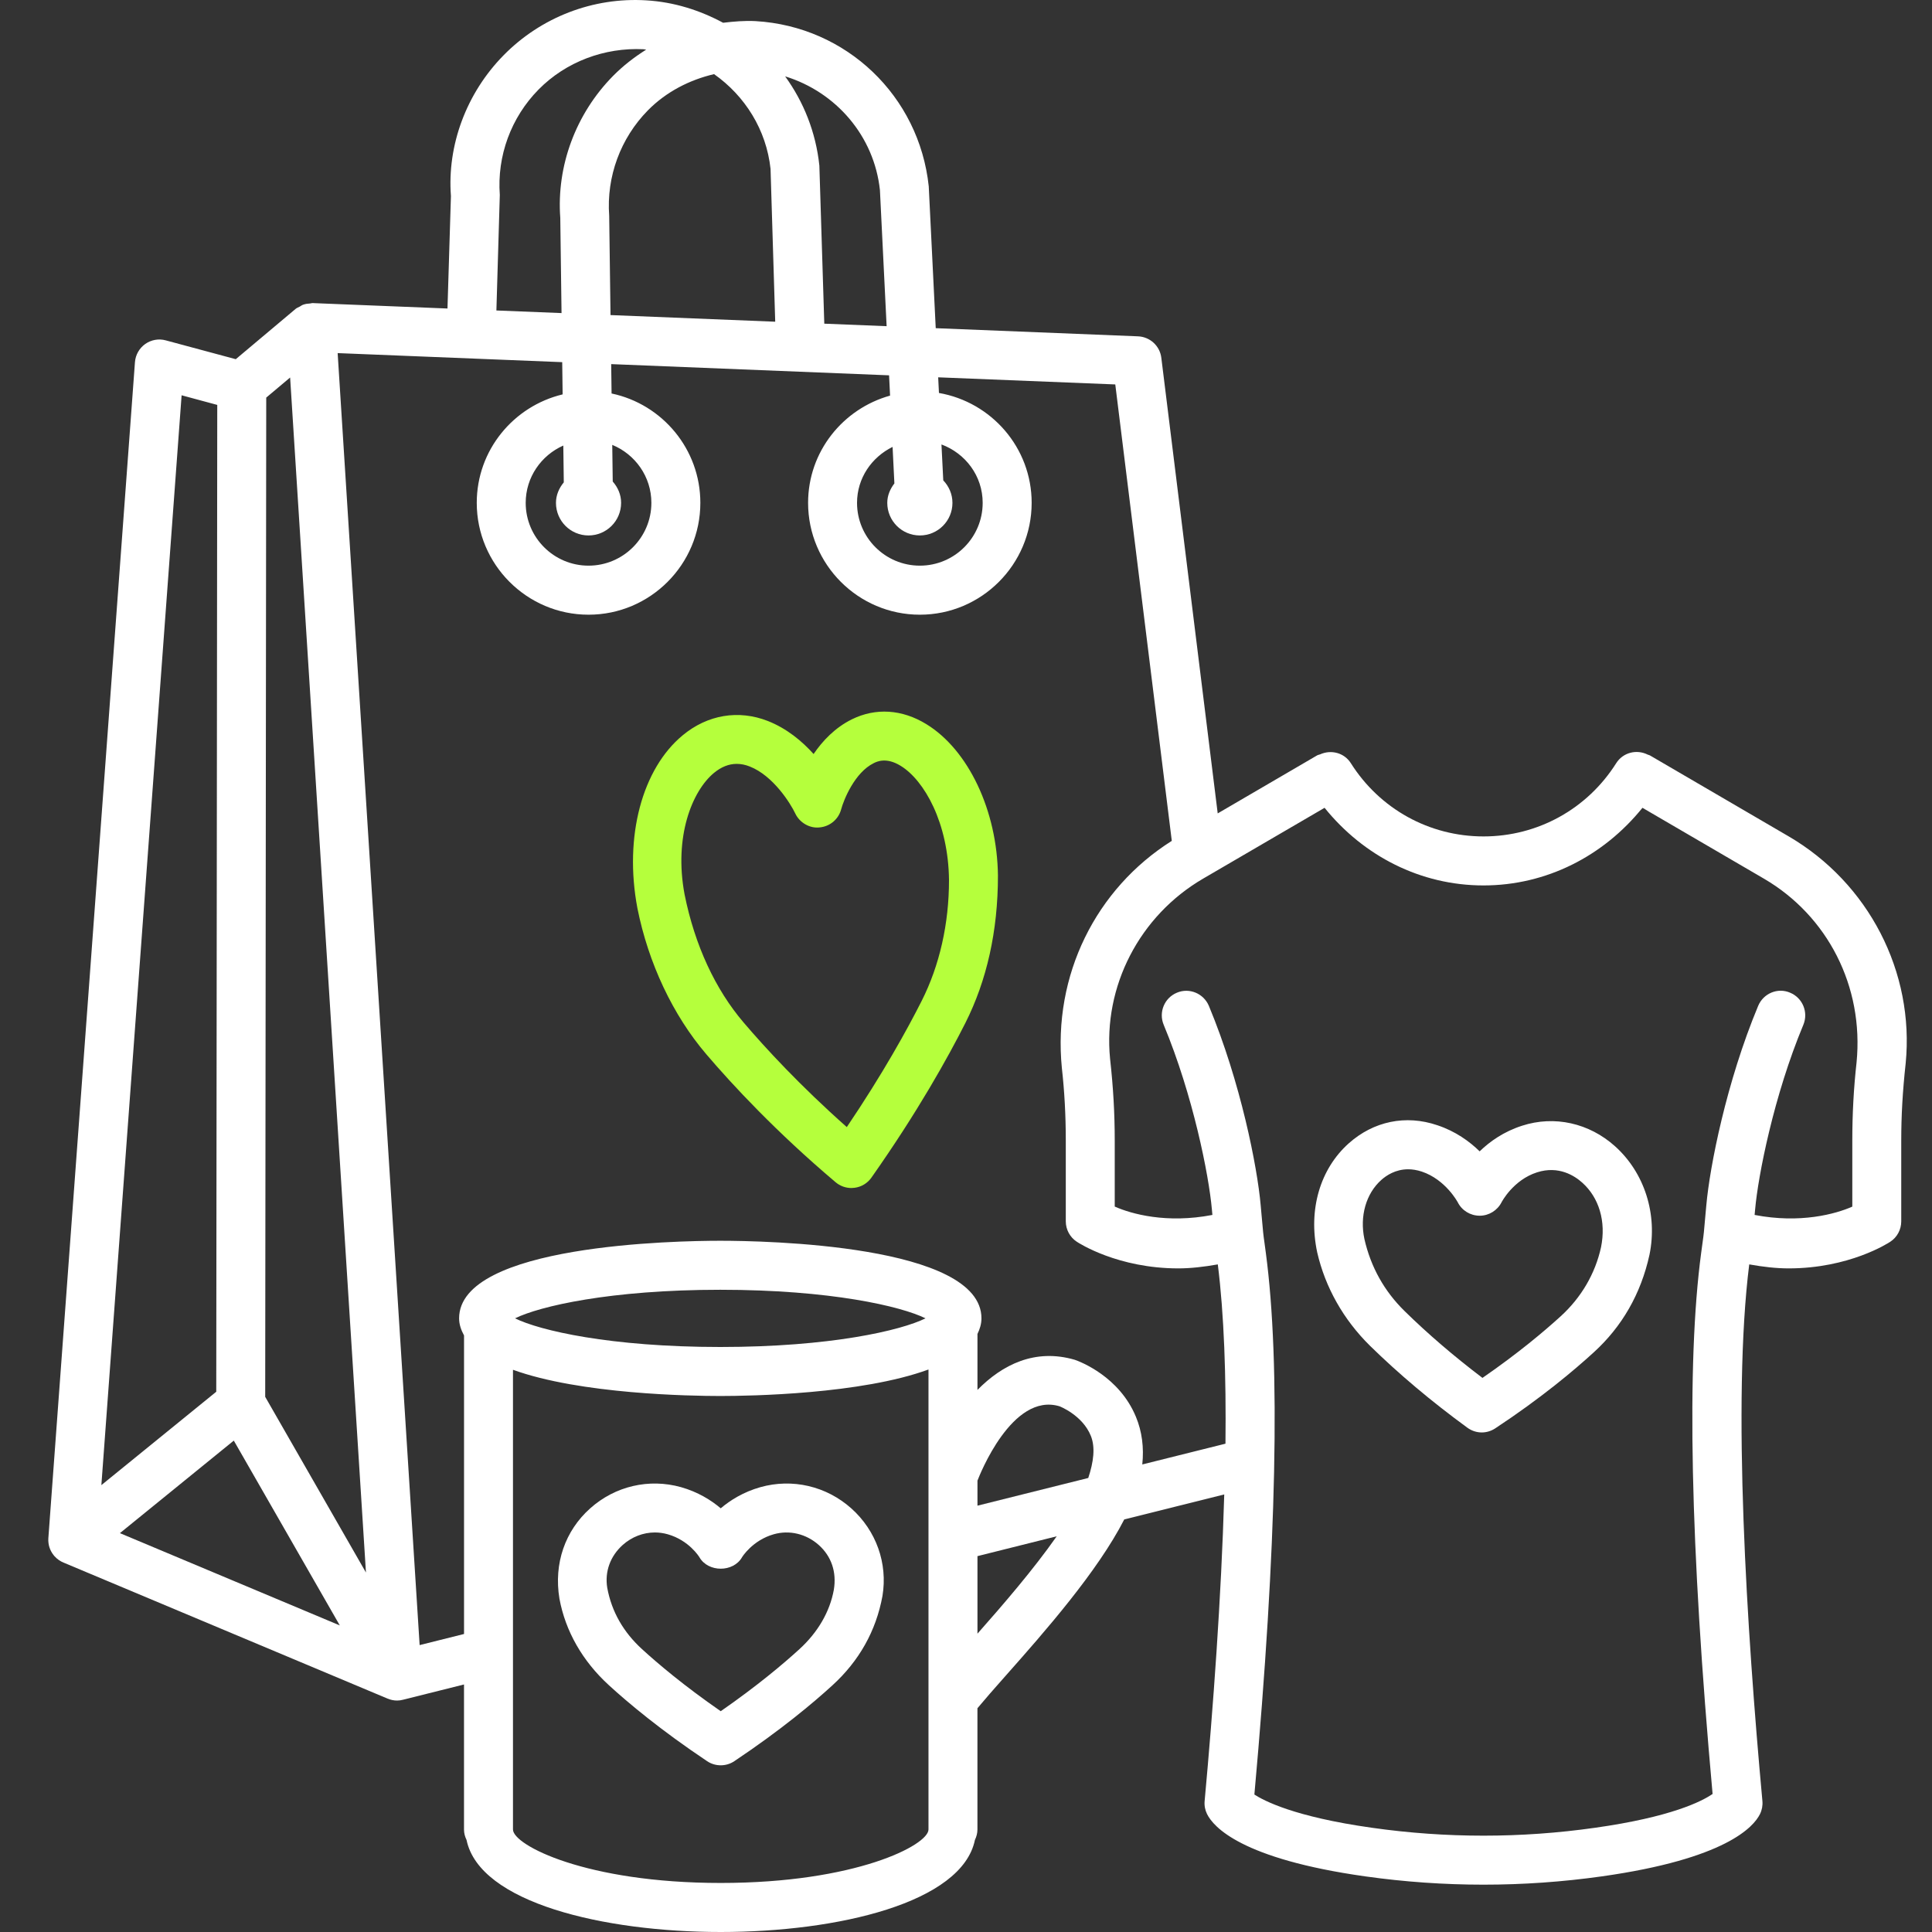 <?xml version="1.0" encoding="UTF-8"?> <svg xmlns="http://www.w3.org/2000/svg" width="60" height="60" viewBox="0 0 60 60" fill="none"><rect x="0" y="0" width="60" height="60" fill="#333333" stroke="none"/><path d="M18.326 46.846C17.553 47.537 17.192 48.552 17.374 49.649C17.56 50.657 18.09 51.587 18.91 52.336C19.504 52.88 20.516 53.73 21.96 54.695C22.088 54.781 22.236 54.823 22.383 54.823C22.529 54.823 22.677 54.781 22.805 54.695C24.249 53.73 25.261 52.88 25.855 52.336C26.675 51.587 27.206 50.657 27.406 49.562C27.573 48.552 27.212 47.537 26.44 46.846C25.662 46.15 24.605 45.907 23.615 46.185C23.089 46.334 22.682 46.588 22.383 46.842C22.083 46.588 21.676 46.334 21.15 46.185C20.158 45.907 19.102 46.15 18.326 46.846ZM21.721 48.361C21.992 48.836 22.774 48.836 23.045 48.361C23.047 48.355 23.368 47.836 24.029 47.648C24.516 47.509 25.038 47.635 25.426 47.98C25.814 48.327 25.989 48.812 25.895 49.375C25.771 50.054 25.401 50.691 24.829 51.214C24.333 51.667 23.523 52.352 22.383 53.143C21.242 52.352 20.432 51.667 19.937 51.214C19.364 50.691 18.995 50.054 18.859 49.313C18.776 48.812 18.951 48.328 19.339 47.98C19.622 47.728 19.977 47.592 20.338 47.592C20.471 47.592 20.605 47.611 20.736 47.648C21.399 47.836 21.713 48.348 21.721 48.361Z" fill="white"></path><path d="M28.767 22.488C28.014 22.026 27.195 21.976 26.458 22.338C25.932 22.598 25.545 23.008 25.267 23.417C24.912 23.021 24.438 22.624 23.844 22.39C22.936 22.035 21.974 22.195 21.203 22.834C19.95 23.868 19.373 25.968 19.795 28.205C20.137 29.915 20.897 31.526 21.936 32.742C22.744 33.689 24.097 35.148 25.95 36.715C26.089 36.832 26.262 36.895 26.442 36.895C26.474 36.895 26.506 36.891 26.538 36.888C26.75 36.862 26.941 36.746 27.063 36.572C28.502 34.528 29.444 32.831 29.981 31.769C30.643 30.455 30.993 28.921 30.992 27.193C30.97 25.18 30.076 23.288 28.767 22.488ZM28.624 31.082C28.171 31.979 27.417 33.345 26.298 35.003C24.846 33.716 23.769 32.547 23.093 31.754C22.22 30.731 21.579 29.365 21.26 27.776C20.923 25.98 21.496 24.564 22.171 24.005C22.4 23.816 22.634 23.723 22.879 23.723C23.012 23.723 23.147 23.749 23.286 23.805C24.016 24.092 24.552 24.956 24.698 25.264C24.833 25.551 25.149 25.732 25.454 25.696C25.771 25.668 26.039 25.446 26.122 25.137C26.203 24.837 26.543 23.992 27.133 23.701C27.23 23.652 27.523 23.507 27.972 23.784C28.703 24.232 29.453 25.553 29.472 27.33C29.473 28.684 29.18 29.981 28.624 31.082Z" fill="#B5FF3C"></path><path d="M55.545 25.972C55.545 25.972 51.326 23.51 51.24 23.46C51.219 23.447 51.195 23.447 51.173 23.436C50.826 23.262 50.404 23.369 50.194 23.699C49.295 25.125 47.754 25.976 46.072 25.976C44.391 25.976 42.85 25.125 41.95 23.699C41.746 23.378 41.34 23.273 40.998 23.427C40.967 23.44 40.933 23.442 40.903 23.46C40.848 23.492 39.071 24.529 37.817 25.261L36.066 11.112C36.021 10.742 35.715 10.461 35.342 10.445L29.06 10.192L28.843 5.787C28.546 2.979 26.285 0.821 23.467 0.656C23.127 0.638 22.791 0.667 22.457 0.707C21.738 0.32 20.936 0.062 20.071 0.011C18.42 -0.091 16.803 0.533 15.641 1.715C14.48 2.894 13.884 4.517 14.004 6.088L13.897 9.581L9.739 9.414C9.738 9.414 9.737 9.413 9.737 9.413L9.704 9.412C9.68 9.412 9.66 9.422 9.637 9.424C9.56 9.428 9.485 9.437 9.412 9.464C9.373 9.478 9.34 9.504 9.305 9.524C9.265 9.547 9.221 9.559 9.184 9.59L7.322 11.155L5.147 10.57C4.928 10.51 4.694 10.553 4.509 10.684C4.325 10.815 4.208 11.022 4.191 11.248L1.502 47.767C1.502 47.771 1.501 47.777 1.501 47.78V47.782C1.501 47.782 1.501 47.782 1.501 47.784C1.501 47.786 1.501 47.786 1.501 47.786C1.492 47.964 1.545 48.144 1.663 48.293C1.673 48.306 1.683 48.319 1.693 48.33H1.694C1.694 48.33 1.694 48.332 1.695 48.332C1.776 48.421 1.873 48.488 1.979 48.53L12.037 52.752C12.132 52.791 12.232 52.812 12.331 52.812C12.392 52.812 12.454 52.804 12.516 52.787L14.41 52.313V56.818C14.41 56.935 14.441 57.042 14.489 57.141C14.891 59.092 18.746 60 22.383 60C26.02 60 29.875 59.092 30.277 57.141C30.324 57.042 30.355 56.935 30.355 56.818V53.051C30.588 52.771 30.878 52.441 31.227 52.047C32.448 50.671 34.082 48.812 34.915 47.187L38.02 46.411C37.927 49.627 37.675 53.053 37.411 55.932C37.398 56.07 37.424 56.211 37.485 56.335C37.683 56.738 38.555 57.73 42.395 58.272C43.614 58.444 44.843 58.53 46.072 58.53C47.301 58.53 48.529 58.444 49.748 58.272C53.588 57.73 54.461 56.738 54.658 56.337C54.72 56.211 54.746 56.072 54.733 55.932C54.248 50.647 53.791 43.508 54.324 39.267C54.754 39.344 55.169 39.391 55.548 39.391C57.427 39.391 58.638 38.608 58.705 38.563C58.918 38.424 59.045 38.184 59.045 37.93V35.416C59.045 34.65 59.087 33.894 59.182 33.027C59.461 30.192 58.033 27.423 55.545 25.972ZM27.776 15.013C27.646 15.183 27.555 15.386 27.555 15.617C27.555 16.176 28.008 16.629 28.567 16.629C29.126 16.629 29.579 16.176 29.579 15.617C29.579 15.345 29.468 15.1 29.294 14.918L29.238 13.803C29.981 14.078 30.518 14.779 30.518 15.616C30.518 16.693 29.643 17.567 28.567 17.567C27.491 17.567 26.616 16.693 26.616 15.616C26.616 14.848 27.072 14.197 27.72 13.879L27.776 15.013ZM27.327 5.904L27.535 10.13L25.599 10.052L25.446 5.142C25.337 4.106 24.957 3.162 24.383 2.371C25.965 2.859 27.148 4.224 27.327 5.904ZM20.123 3.425C20.688 2.853 21.409 2.482 22.176 2.302C23.135 2.977 23.8 4.031 23.93 5.245L24.075 9.991L18.96 9.785L18.919 6.7C18.83 5.486 19.269 4.293 20.123 3.425ZM19.029 14.954L19.014 13.816C19.725 14.107 20.229 14.802 20.229 15.616C20.229 16.693 19.353 17.567 18.277 17.567C17.201 17.567 16.326 16.693 16.326 15.616C16.326 14.821 16.809 14.14 17.494 13.837L17.509 14.98C17.364 15.156 17.266 15.372 17.266 15.617C17.266 16.176 17.718 16.629 18.277 16.629C18.836 16.629 19.289 16.176 19.289 15.617C19.29 15.36 19.186 15.133 19.029 14.954ZM15.522 6.055C15.432 4.842 15.871 3.648 16.725 2.781C17.579 1.914 18.777 1.471 19.982 1.529C20.011 1.531 20.038 1.54 20.067 1.542C19.699 1.774 19.352 2.041 19.04 2.357C17.877 3.537 17.28 5.16 17.4 6.766L17.439 9.723L15.416 9.642L15.522 6.055ZM5.64 12.276L6.747 12.575L6.716 43.222L3.148 46.122L5.64 12.276ZM3.724 47.613L7.261 44.739L10.553 50.479L3.724 47.613ZM8.236 43.38L8.268 12.348L9.01 11.724L11.365 48.836L8.236 43.38ZM28.835 56.817C28.835 57.3 26.574 58.477 22.383 58.477C18.192 58.477 15.931 57.3 15.931 56.817V42.54C18.024 43.298 21.447 43.354 22.369 43.354C23.295 43.354 26.745 43.298 28.835 42.531V56.817ZM15.995 40.942C16.756 40.567 18.948 40.055 22.369 40.055C25.791 40.055 27.982 40.567 28.743 40.942C27.982 41.319 25.791 41.832 22.369 41.832C18.948 41.832 16.756 41.319 15.995 40.942ZM30.356 50.735V48.327L32.817 47.711C32.089 48.749 31.162 49.823 30.356 50.735ZM33.797 45.9L30.356 46.76V45.983C30.416 45.826 31.429 43.232 32.903 43.673C32.91 43.675 33.617 43.948 33.877 44.592C34.021 44.95 33.962 45.402 33.797 45.9ZM35.475 45.48C35.529 44.956 35.468 44.46 35.277 44C34.761 42.751 33.554 42.29 33.377 42.229C32.141 41.869 31.126 42.382 30.356 43.165V41.427C30.429 41.276 30.48 41.118 30.48 40.942C30.48 38.65 23.724 38.533 22.369 38.533C21.015 38.533 14.258 38.65 14.258 40.942C14.258 41.136 14.322 41.309 14.411 41.473V50.745L13.032 51.09L10.486 10.966L17.46 11.247L17.473 12.248C15.947 12.614 14.806 13.98 14.806 15.616C14.806 17.53 16.364 19.09 18.278 19.09C20.193 19.09 21.75 17.53 21.75 15.616C21.75 13.947 20.566 12.551 18.993 12.22L18.981 11.308L27.611 11.656L27.642 12.286C26.179 12.694 25.096 14.025 25.096 15.616C25.096 17.53 26.653 19.09 28.567 19.09C30.482 19.09 32.039 17.53 32.039 15.616C32.039 13.905 30.792 12.488 29.16 12.204L29.136 11.718L34.636 11.939L36.391 26.114C34.038 27.598 32.692 30.279 32.977 33.167C33.058 33.888 33.099 34.643 33.099 35.416V37.929C33.099 38.184 33.227 38.423 33.439 38.562C33.506 38.607 34.717 39.391 36.596 39.391C36.976 39.391 37.39 39.343 37.82 39.267C38.015 40.816 38.081 42.743 38.058 44.835L35.475 45.48ZM57.657 32.997C57.569 33.78 57.525 34.593 57.525 35.416V37.473C57.006 37.702 55.908 38.005 54.491 37.731L54.507 37.558C54.6 36.506 55.09 34.018 56.005 31.825C56.166 31.437 55.983 30.992 55.596 30.83C55.208 30.661 54.763 30.851 54.601 31.239C53.614 33.606 53.098 36.234 52.992 37.424L52.97 37.662C52.915 38.297 52.915 38.297 52.875 38.587L52.832 38.904C52.371 42.351 52.49 48.004 53.186 55.713C52.855 55.941 51.905 56.429 49.536 56.763C47.236 57.09 44.907 57.09 42.607 56.763C40.181 56.422 39.243 55.917 38.956 55.731C39.653 48.018 39.772 42.357 39.311 38.904L39.27 38.599C39.229 38.306 39.23 38.306 39.177 37.714L39.151 37.424C39.046 36.238 38.531 33.613 37.543 31.239C37.38 30.852 36.934 30.665 36.548 30.83C36.16 30.992 35.978 31.437 36.139 31.825C37.054 34.023 37.544 36.508 37.636 37.558L37.652 37.731C36.233 38.005 35.138 37.702 34.619 37.471V35.416C34.619 34.588 34.574 33.775 34.474 32.878C34.254 30.633 35.388 28.439 37.365 27.286C39.511 26.034 40.589 25.406 41.136 25.087C42.344 26.584 44.117 27.498 46.071 27.498C48.026 27.498 49.8 26.584 51.008 25.087C51.555 25.406 52.633 26.035 54.778 27.286C56.755 28.439 57.889 30.633 57.657 32.997Z" fill="white"></path><path d="M47.27 34.96C46.702 35.142 46.267 35.45 45.952 35.756C45.635 35.446 45.202 35.132 44.638 34.945C43.657 34.611 42.656 34.821 41.885 35.509C41.004 36.297 40.621 37.555 40.907 38.894C41.156 39.978 41.721 40.98 42.544 41.792C43.429 42.659 44.445 43.517 45.568 44.337C45.701 44.435 45.859 44.486 46.017 44.486C46.163 44.486 46.308 44.443 46.436 44.359C47.851 43.426 48.883 42.559 49.5 41.994C50.368 41.202 50.959 40.188 51.227 38.964C51.483 37.709 51.072 36.419 50.155 35.597C49.351 34.876 48.273 34.635 47.27 34.96ZM49.721 38.736C49.541 39.553 49.11 40.292 48.474 40.873C47.963 41.339 47.146 42.029 46.039 42.792C45.144 42.113 44.329 41.413 43.611 40.707C42.995 40.1 42.573 39.356 42.373 38.48C42.222 37.77 42.423 37.067 42.898 36.644C43.053 36.506 43.338 36.313 43.731 36.313C43.861 36.313 44.003 36.335 44.156 36.385C44.898 36.634 45.27 37.336 45.272 37.338C45.4 37.594 45.663 37.754 45.95 37.755C45.952 37.755 45.953 37.755 45.954 37.755C46.239 37.755 46.502 37.592 46.632 37.338C46.636 37.33 46.993 36.645 47.734 36.408C48.408 36.192 48.904 36.517 49.139 36.729C49.657 37.191 49.885 37.932 49.721 38.736Z" fill="white"></path></svg> 